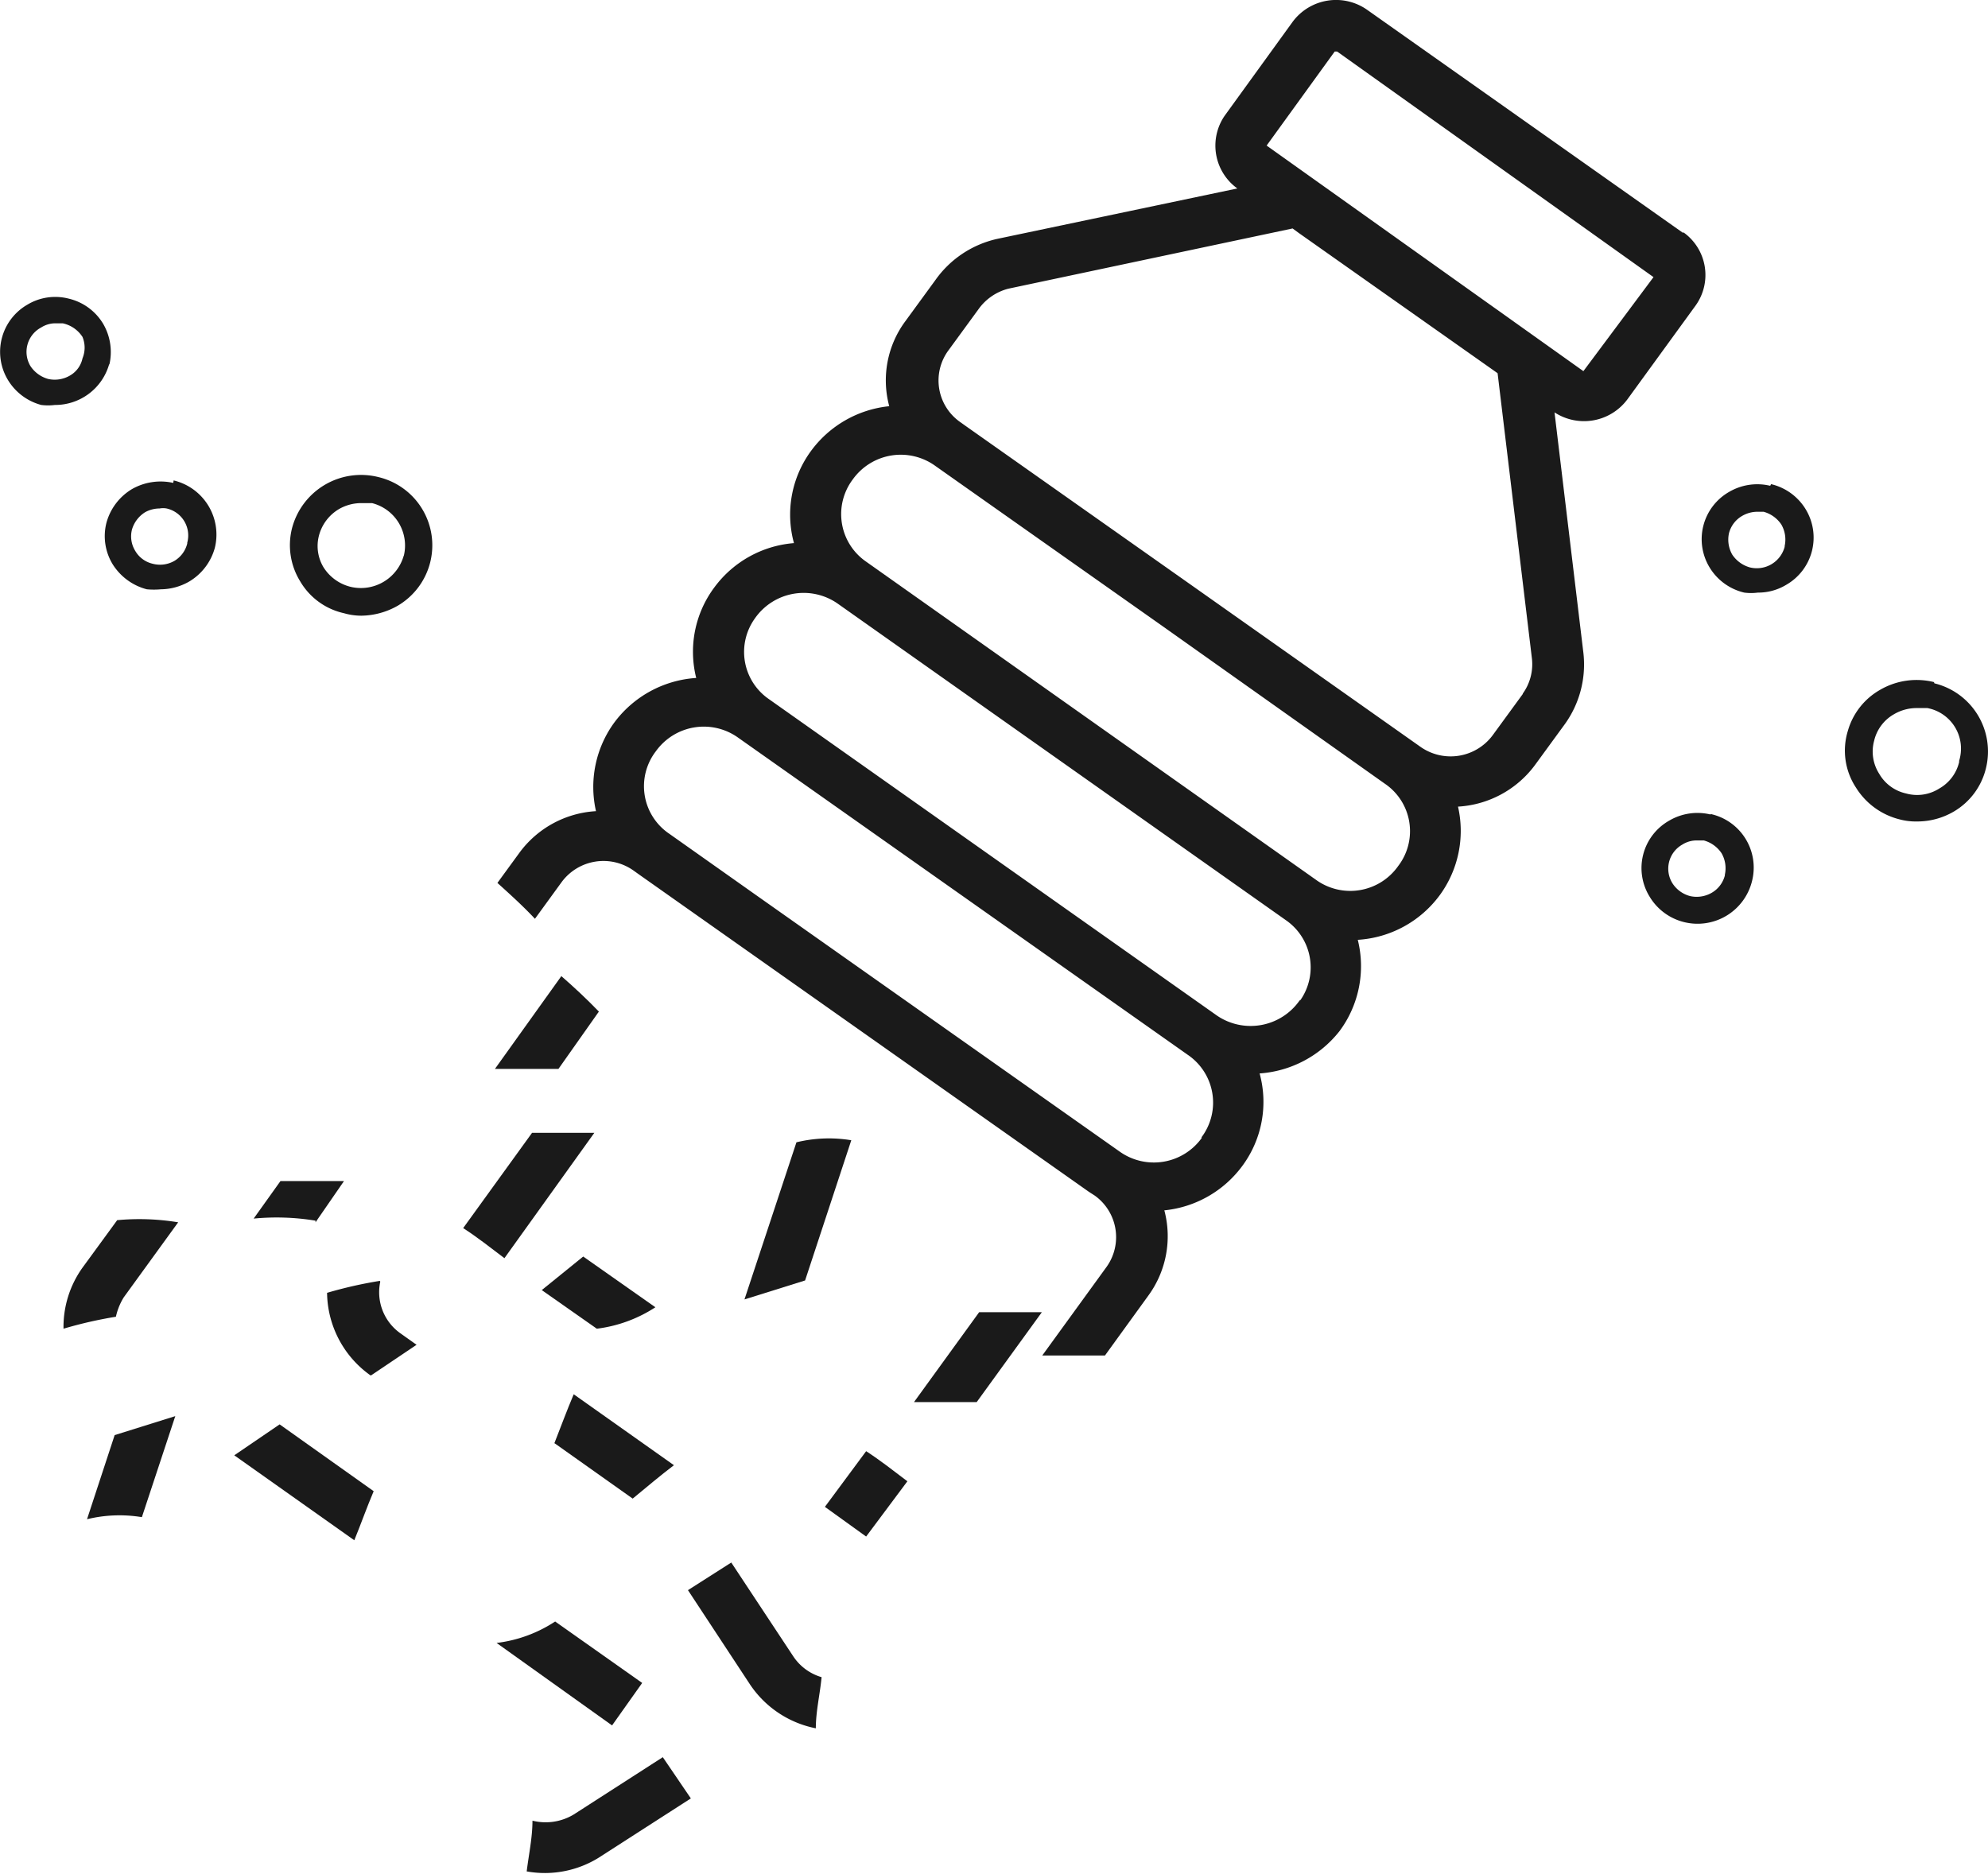 <?xml version="1.0" encoding="UTF-8"?> <svg xmlns="http://www.w3.org/2000/svg" id="Layer_1" data-name="Layer 1" viewBox="0 0 48.2 45.44"><defs><style>.cls-1{fill:#1a1a1a;}</style></defs><path class="cls-1" d="M20,36.54l1,.72,1-1.34c-.33-.25-.66-.51-1-.73Z"></path><path class="cls-1" d="M14.52,24.53c-.3-.31-.6-.59-.91-.86L12,25.92h1.54Z"></path><path class="cls-1" d="M14.41,27.47c-.5,0-1,0-1.51,0l-1.67,2.31c.34.22.67.48,1,.73Z"></path><path class="cls-1" d="M22.16,34c.52,0,1,0,1.52,0l1.58-2.18-1.52,0Z"></path><path class="cls-1" d="M7.65,29.64l.69-1H6.8l-.65.91a5.82,5.82,0,0,1,1.5.05"></path><path class="cls-1" d="M2.84,29.59,2,30.74a2.47,2.47,0,0,0-.46,1.48,10.22,10.22,0,0,1,1.27-.29A1.51,1.51,0,0,1,3,31.46l1.32-1.82a5.8,5.8,0,0,0-1.5-.05"></path><path class="cls-1" d="M9.21,31.06a10.37,10.37,0,0,0-1.28.29,2.49,2.49,0,0,0,1.05,2H9l1.1-.74-.38-.27a1.22,1.22,0,0,1-.5-1.26"></path><path class="cls-1" d="M13.45,35l1.89,1.34c.34-.28.67-.56,1-.81l-2.43-1.72c-.17.4-.32.81-.47,1.19"></path><path class="cls-1" d="M13.13,31.28l1.34.94a3.35,3.35,0,0,0,1.42-.52l-1.75-1.23-1,.81"></path><path class="cls-1" d="M15.57,40.81l-2.11-1.49a3.3,3.3,0,0,1-1.42.52l2.8,2Z"></path><path class="cls-1" d="M5.68,35.29l2.91,2.06c.16-.39.3-.79.47-1.19L6.78,34.54l-1.1.75"></path><path class="cls-1" d="M38.39,9,30.71,3.53l1.65-2.28h.06l7.67,5.47Zm-1.47,7.83-.73,1a1.27,1.27,0,0,1-1.75.28l-5.51-3.89-5.53-3.9h0l-.14-.1A1.23,1.23,0,0,1,23,8.49l.73-1A1.28,1.28,0,0,1,24.45,7l6.89-1.46.15.11,4.82,3.4.83,6.9a1.22,1.22,0,0,1-.22.87M33.9,21a1.42,1.42,0,0,1-2,.33h0L21,13.62h0a1.4,1.4,0,0,1-.32-2,1.43,1.43,0,0,1,2-.32l5.53,3.9L33.57,19a1.39,1.39,0,0,1,.33,2m-2.39,3.26a1.45,1.45,0,0,1-2,.37l-10.9-7.7h0A1.39,1.39,0,0,1,18.3,15a1.44,1.44,0,0,1,2-.37l10.9,7.7a1.39,1.39,0,0,1,.33,1.92m-2.39,3.34a1.43,1.43,0,0,1-2,.33l-8.76-6.18-2.15-1.52a1.39,1.39,0,0,1-.33-2,1.43,1.43,0,0,1,2-.33l10.9,7.69a1.4,1.4,0,0,1,.33,2M40.81,5.65,33.15.24a1.31,1.31,0,0,0-1.81.29L29.69,2.81A1.28,1.28,0,0,0,30,4.57L24.19,5.79a2.5,2.5,0,0,0-1.51,1l-.73,1a2.41,2.41,0,0,0-.39,2.06,2.69,2.69,0,0,0-1.9,1.09,2.61,2.61,0,0,0-.41,2.23,2.66,2.66,0,0,0-1.92,1.06,2.61,2.61,0,0,0-.45,2.21,2.69,2.69,0,0,0-2,1.1,2.65,2.65,0,0,0-.43,2.13,2.48,2.48,0,0,0-1.85,1l-.54.74c.31.28.62.56.91.87l.64-.88a1.26,1.26,0,0,1,1.75-.29l.14.1h0l10.9,7.69h0l.14.09a1.24,1.24,0,0,1,.29,1.73l-1.56,2.15c.51,0,1,0,1.52,0l1.05-1.45a2.44,2.44,0,0,0,.39-2.07,2.68,2.68,0,0,0,1.9-1.09,2.61,2.61,0,0,0,.41-2.23A2.7,2.7,0,0,0,32.48,25a2.64,2.64,0,0,0,.44-2.21,2.67,2.67,0,0,0,2-1.1,2.64,2.64,0,0,0,.43-2.13,2.5,2.5,0,0,0,1.86-1l.73-1a2.48,2.48,0,0,0,.45-1.73L37.69,10a1.31,1.31,0,0,0,1.77-.32l1.65-2.27a1.27,1.27,0,0,0-.3-1.78"></path><path class="cls-1" d="M13.91,44a1.32,1.32,0,0,1-1,.15c0,.41-.09.82-.14,1.23A2.48,2.48,0,0,0,14.59,45l2.16-1.39-.68-1Z"></path><path class="cls-1" d="M19.23,40.16l-1.5-2.27-1.05.67,1.5,2.28a2.5,2.5,0,0,0,1.6,1.07c0-.41.1-.82.14-1.24a1.24,1.24,0,0,1-.69-.51"></path><path class="cls-1" d="M20.64,27.65a3.32,3.32,0,0,0-1.33.05l-1.26,3.81,1.47-.46Z"></path><path class="cls-1" d="M2.11,36.84a3.32,3.32,0,0,1,1.33-.05l.81-2.45-1.47.46Z"></path><path class="cls-1" d="M43.27,13.26a.7.7,0,0,1-.84.5.76.76,0,0,1-.43-.31.73.73,0,0,1-.08-.52.68.68,0,0,1,.32-.42.74.74,0,0,1,.35-.1l.17,0a.76.76,0,0,1,.43.31.73.73,0,0,1,.08.52m-.35-1.46a1.35,1.35,0,0,0-1,.15,1.32,1.32,0,0,0-.47,1.83,1.34,1.34,0,0,0,.84.61,1.24,1.24,0,0,0,.33,0,1.31,1.31,0,0,0,.69-.19,1.32,1.32,0,0,0,.47-1.83,1.34,1.34,0,0,0-.84-.61"></path><path class="cls-1" d="M41.82,21.23h0a.68.68,0,0,1-.32.42.73.73,0,0,1-.52.08.73.73,0,0,1-.43-.31.67.67,0,0,1,.24-.94.64.64,0,0,1,.35-.1l.17,0a.76.76,0,0,1,.43.31.73.73,0,0,1,.08.52m-.35-1.46a1.35,1.35,0,0,0-1,.15A1.32,1.32,0,0,0,40,21.75a1.35,1.35,0,0,0,.83.61,1.36,1.36,0,0,0,1.65-1,1.33,1.33,0,0,0-1-1.62"></path><path class="cls-1" d="M47.5,18.48a1,1,0,0,1-.48.64,1,1,0,0,1-.81.12,1,1,0,0,1-.65-.48,1,1,0,0,1-.12-.8,1,1,0,0,1,.48-.64,1.08,1.08,0,0,1,.55-.15l.26,0a1,1,0,0,1,.77,1.28m-.61-1.91a1.76,1.76,0,0,0-1.31.19,1.67,1.67,0,0,0-.78,1A1.63,1.63,0,0,0,45,19.1a1.74,1.74,0,0,0,1.06.77,1.51,1.51,0,0,0,.42.05,1.75,1.75,0,0,0,.89-.24,1.67,1.67,0,0,0,.78-1.05,1.7,1.7,0,0,0-1.25-2.06"></path><path class="cls-1" d="M2,8.69a.63.63,0,0,1-.31.42.73.73,0,0,1-.52.08.76.76,0,0,1-.43-.31A.67.67,0,0,1,1,7.94a.64.64,0,0,1,.35-.1l.17,0A.76.76,0,0,1,2,8.17.68.68,0,0,1,2,8.69m.65.16a1.36,1.36,0,0,0-.15-1,1.33,1.33,0,0,0-.84-.61,1.31,1.31,0,0,0-1,.15A1.32,1.32,0,0,0,.19,9.21,1.35,1.35,0,0,0,1,9.82a1.29,1.29,0,0,0,.33,0,1.36,1.36,0,0,0,1.32-1"></path><path class="cls-1" d="M4.54,13.18h0a.68.68,0,0,1-.31.42.7.7,0,0,1-.53.07.66.66,0,0,1-.42-.31.67.67,0,0,1-.08-.52.74.74,0,0,1,.32-.42.73.73,0,0,1,.35-.09.47.47,0,0,1,.17,0,.67.67,0,0,1,.5.83M4.2,11.71a1.4,1.4,0,0,0-1,.15,1.37,1.37,0,0,0-.62.82,1.31,1.31,0,0,0,.15,1,1.39,1.39,0,0,0,.83.61,1.86,1.86,0,0,0,.34,0,1.4,1.4,0,0,0,.69-.19,1.37,1.37,0,0,0,.62-.82,1.35,1.35,0,0,0-1-1.63"></path><path class="cls-1" d="M9.79,13.47a1.08,1.08,0,0,1-1.29.76,1.08,1.08,0,0,1-.66-.48A1,1,0,0,1,7.73,13a1.06,1.06,0,0,1,.48-.65,1.08,1.08,0,0,1,.55-.15l.26,0a1.06,1.06,0,0,1,.77,1.28m-.61-1.91a1.73,1.73,0,0,0-2.1,1.24,1.67,1.67,0,0,0,.2,1.29,1.64,1.64,0,0,0,1.06.77,1.52,1.52,0,0,0,.42.06,1.82,1.82,0,0,0,.88-.24,1.7,1.7,0,0,0-.46-3.12"></path></svg> 